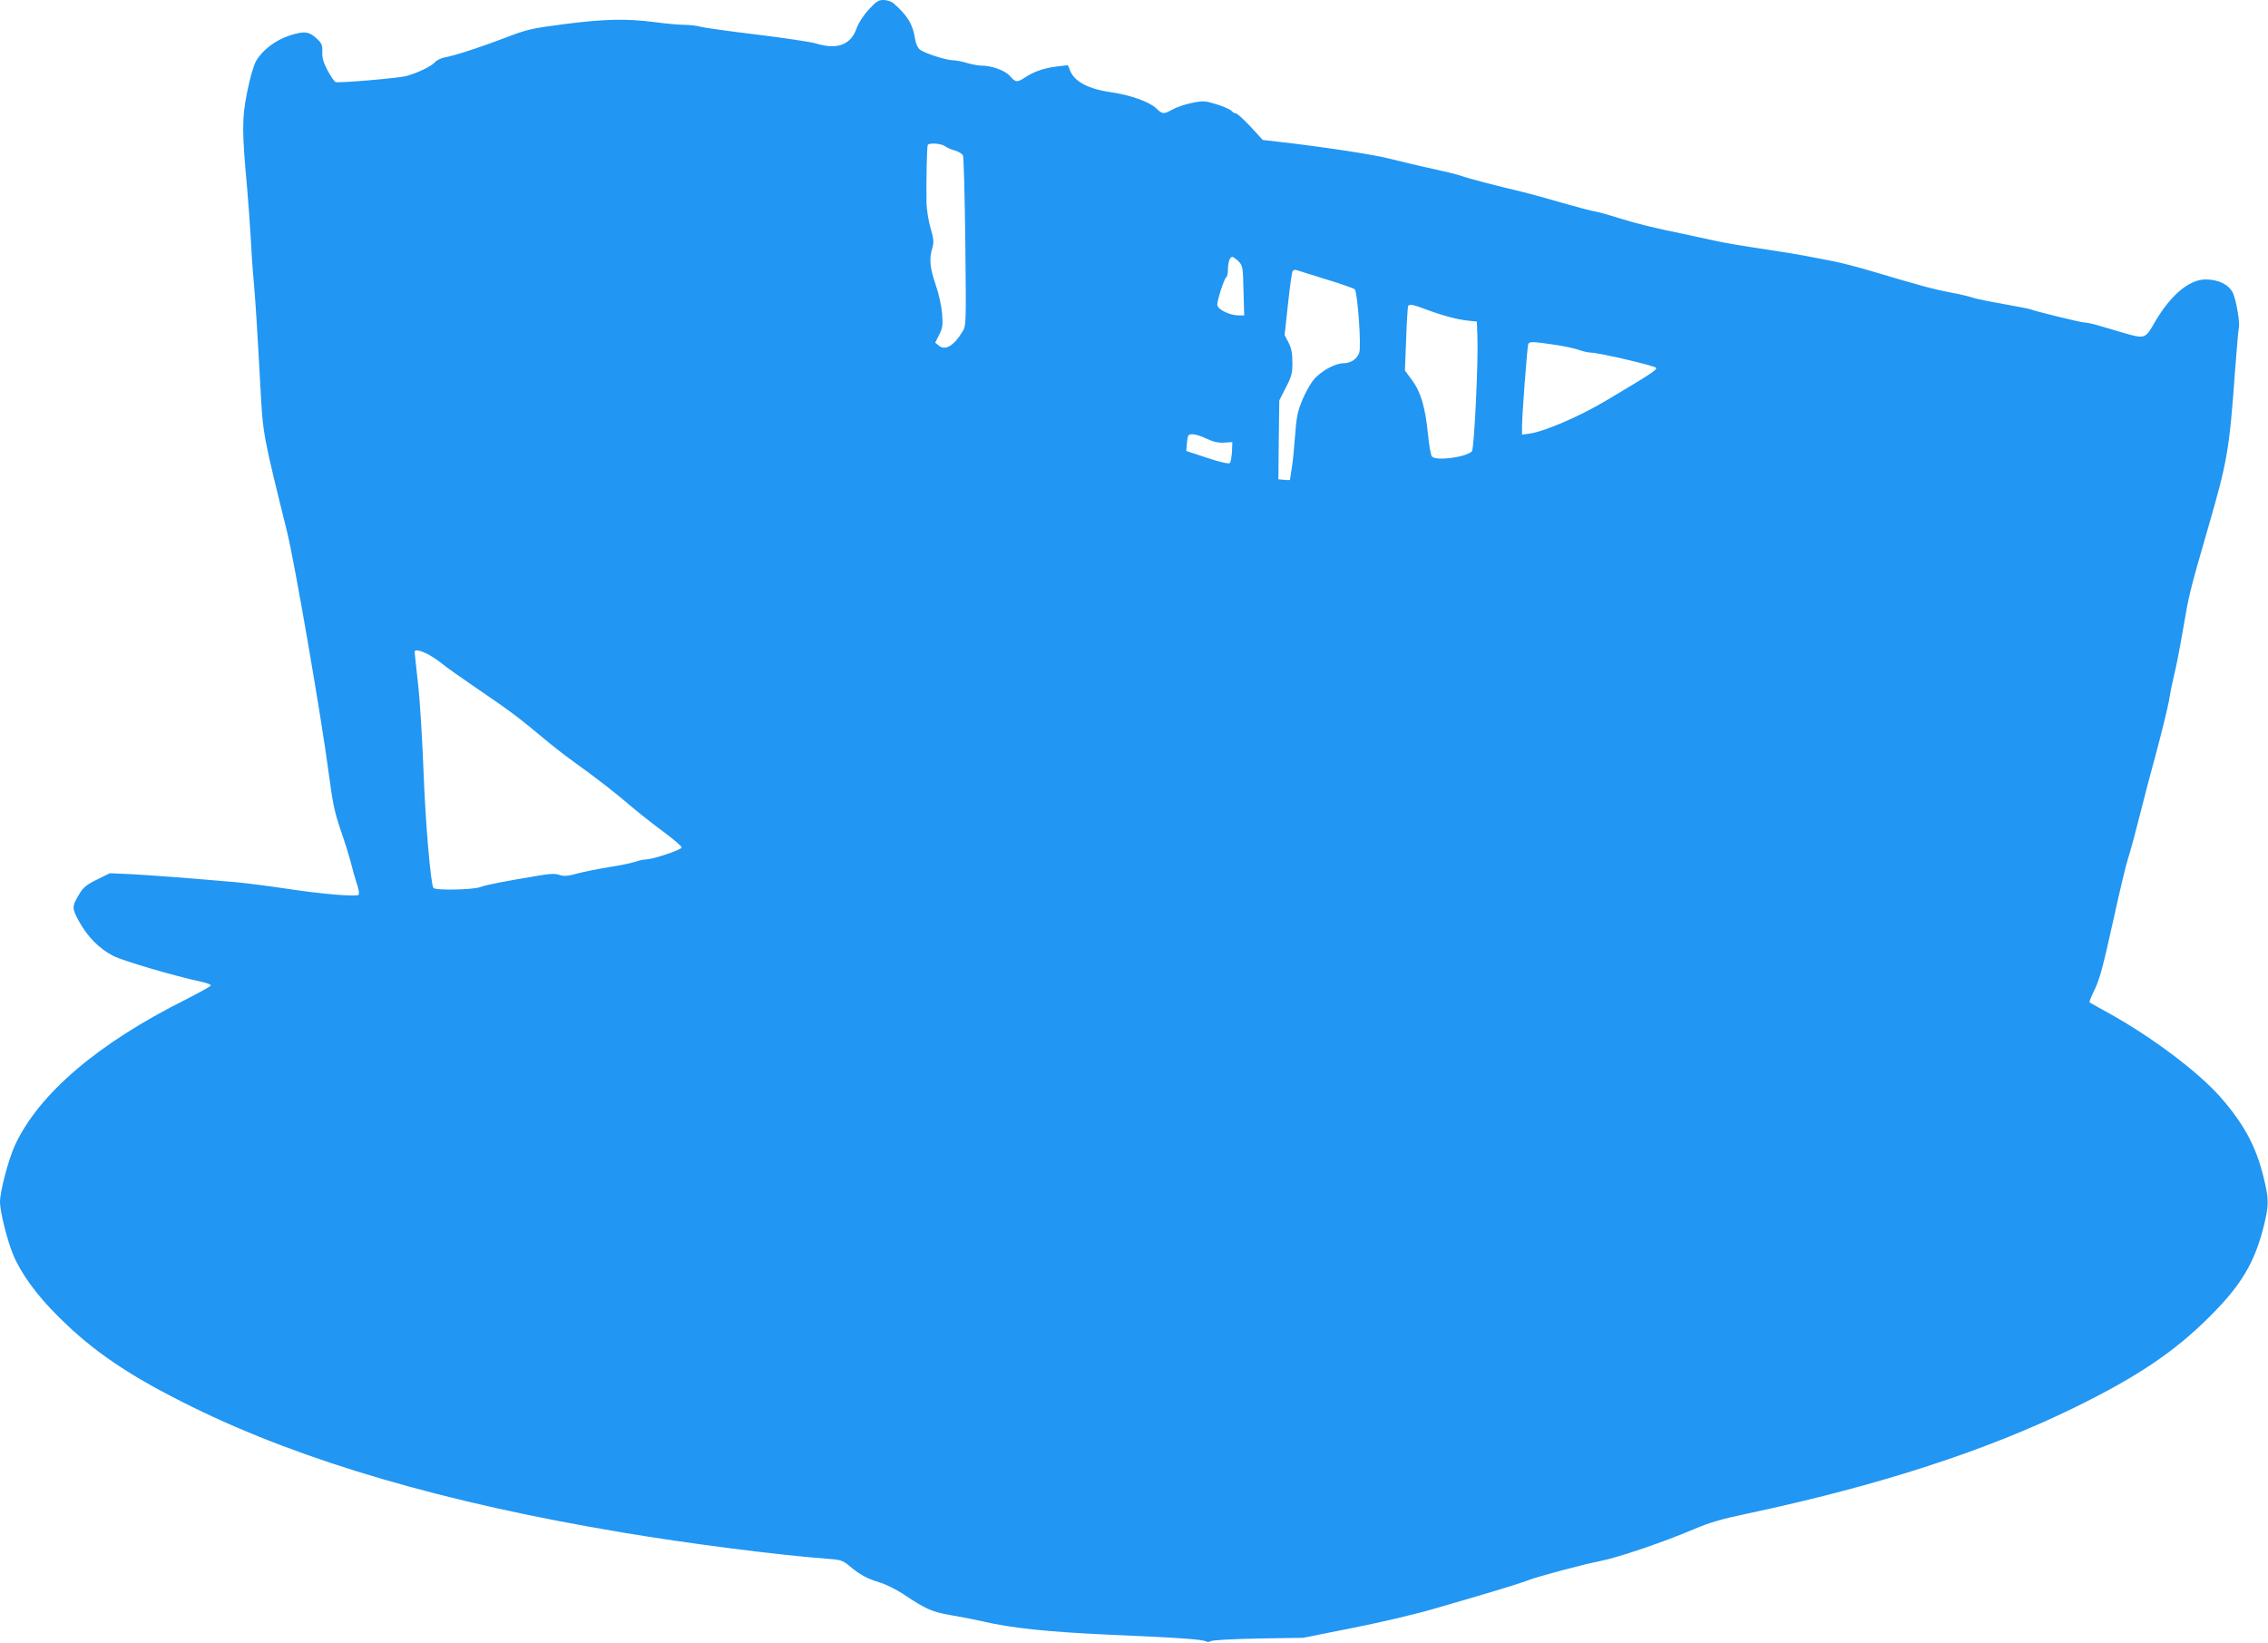 <?xml version="1.0" standalone="no"?>
<!DOCTYPE svg PUBLIC "-//W3C//DTD SVG 20010904//EN"
 "http://www.w3.org/TR/2001/REC-SVG-20010904/DTD/svg10.dtd">
<svg version="1.0" xmlns="http://www.w3.org/2000/svg"
 width="1280pt" height="927pt" viewBox="0 0 1280 927"
 preserveAspectRatio="xMidYMid meet">
<g transform="translate(0,927) scale(0.1,-0.1)"
fill="#2196f3" stroke="none">
<path d="M4903 9216 c-30 -32 -58 -76 -69 -107 -33 -93 -110 -121 -230 -84
-27 8 -177 31 -334 50 -157 19 -301 39 -320 45 -19 5 -60 10 -90 10 -30 0
-104 7 -165 15 -159 21 -283 18 -510 -11 -183 -24 -211 -30 -325 -74 -146 -56
-300 -106 -351 -114 -20 -4 -45 -16 -55 -28 -21 -23 -98 -60 -161 -77 -44 -12
-382 -41 -399 -34 -7 2 -27 32 -45 65 -24 46 -32 73 -30 106 1 37 -3 48 -30
73 -45 42 -72 45 -153 19 -81 -26 -155 -82 -191 -145 -14 -24 -34 -94 -50
-174 -30 -149 -30 -219 0 -546 7 -82 16 -206 20 -275 3 -69 10 -174 16 -235
10 -110 21 -284 39 -615 14 -262 14 -261 151 -815 43 -176 195 -1056 235
-1365 21 -160 33 -216 65 -310 22 -63 49 -148 59 -188 10 -40 26 -96 35 -123
10 -28 13 -54 9 -59 -13 -12 -216 5 -409 35 -93 14 -219 30 -280 36 -265 23
-498 41 -603 46 l-112 5 -73 -36 c-57 -28 -77 -44 -98 -79 -44 -73 -44 -81 -4
-155 49 -89 115 -156 195 -197 58 -29 347 -114 498 -146 28 -6 52 -15 52 -20
0 -5 -63 -40 -140 -79 -500 -250 -831 -533 -966 -824 -37 -82 -84 -259 -84
-320 0 -53 40 -213 73 -294 44 -107 132 -229 256 -352 198 -198 406 -338 756
-510 626 -308 1428 -542 2430 -709 360 -61 877 -127 1143 -147 86 -6 96 -9
133 -39 60 -51 100 -73 172 -95 37 -11 96 -41 133 -65 128 -86 164 -102 269
-120 55 -9 136 -25 180 -35 161 -38 369 -60 725 -76 394 -17 519 -26 538 -38
7 -4 18 -3 25 2 7 6 124 12 267 15 l255 4 285 57 c157 31 359 79 450 106 91
26 237 69 325 95 88 26 183 56 210 67 49 20 317 91 405 108 97 18 364 109 530
180 89 38 158 58 306 89 739 157 1349 355 1849 601 350 172 558 312 756 510
178 177 254 305 305 510 30 120 30 153 -2 280 -42 171 -110 297 -242 448 -125
142 -384 337 -625 471 -60 33 -111 62 -114 64 -2 3 7 27 20 54 37 74 51 126
117 423 33 151 69 302 80 335 11 33 40 139 64 235 24 96 69 267 100 380 30
113 60 237 67 275 6 39 19 104 29 145 11 41 33 156 50 255 34 200 37 214 143
580 109 376 119 437 152 895 9 118 18 221 20 228 9 25 -15 163 -34 201 -24 46
-82 74 -154 74 -95 -1 -202 -93 -292 -252 -47 -82 -53 -84 -169 -50 -39 11
-100 29 -136 40 -36 11 -74 19 -86 19 -20 0 -289 66 -303 74 -3 2 -72 16 -152
30 -80 14 -159 30 -175 36 -16 6 -74 20 -129 30 -99 19 -171 39 -440 119 -77
23 -174 48 -215 56 -41 8 -109 21 -150 29 -41 8 -154 27 -250 41 -96 14 -215
34 -265 45 -49 11 -133 29 -185 40 -167 34 -263 58 -360 88 -52 17 -113 34
-135 38 -22 3 -110 27 -195 51 -85 25 -180 51 -210 58 -151 36 -304 75 -355
93 -16 6 -61 17 -100 26 -133 29 -250 57 -305 71 -82 22 -392 69 -634 96 l-79
9 -69 75 c-39 41 -75 75 -83 75 -7 0 -18 6 -24 14 -7 8 -45 25 -84 37 -65 20
-76 21 -136 9 -37 -7 -86 -23 -110 -36 -55 -30 -59 -30 -96 5 -38 36 -145 75
-253 90 -129 19 -206 59 -232 121 l-13 32 -61 -7 c-73 -9 -128 -28 -178 -60
-48 -32 -56 -31 -87 5 -27 32 -104 60 -166 60 -16 0 -52 7 -79 15 -27 8 -62
15 -78 15 -37 0 -156 38 -185 59 -13 10 -24 32 -28 59 -13 85 -43 135 -124
205 -12 9 -36 17 -55 17 -28 0 -42 -9 -83 -54z m432 -772 c11 -8 36 -19 56
-24 20 -6 40 -18 44 -28 4 -9 10 -229 13 -489 5 -468 5 -472 -17 -506 -48 -79
-96 -107 -132 -78 l-21 17 22 44 c20 39 22 54 17 121 -4 46 -19 112 -37 164
-32 94 -37 145 -18 206 9 33 8 50 -10 111 -12 40 -22 105 -23 143 -2 117 2
319 7 327 9 14 78 8 99 -8z m1656 -650 c23 -24 24 -33 27 -165 l4 -139 -34 0
c-50 1 -118 35 -118 60 0 28 39 148 51 156 5 3 9 20 9 37 0 45 10 77 24 77 7
0 23 -12 37 -26z m492 -100 c83 -25 157 -51 163 -57 16 -18 38 -325 25 -358
-13 -36 -48 -59 -89 -59 -45 0 -121 -41 -163 -87 -20 -22 -50 -75 -68 -118
-28 -67 -34 -97 -42 -204 -5 -69 -13 -153 -19 -186 -5 -33 -10 -61 -10 -63 0
-2 -15 -2 -32 0 l-33 3 2 223 3 222 37 73 c33 63 37 80 37 142 0 52 -6 81 -22
112 l-22 42 19 174 c10 96 22 180 26 186 4 7 13 10 21 7 8 -3 83 -26 167 -52z
m559 -168 c96 -36 177 -58 238 -65 l55 -6 3 -80 c6 -145 -18 -639 -31 -652
-33 -34 -204 -56 -226 -29 -6 7 -16 65 -22 127 -15 151 -41 239 -91 305 l-39
53 7 178 c3 98 9 181 11 186 7 12 30 8 95 -17z m728 -201 c52 -7 115 -21 139
-29 24 -9 55 -16 70 -16 48 -1 364 -75 368 -86 4 -12 -32 -36 -288 -188 -149
-88 -342 -171 -426 -183 l-43 -6 0 49 c0 60 29 444 35 462 5 15 26 15 145 -3z
m-1960 -531 c39 -18 67 -24 100 -22 l45 3 -2 -54 c-2 -30 -7 -59 -12 -64 -6
-6 -53 4 -128 29 l-118 39 3 35 c1 19 4 41 7 48 7 19 45 14 105 -14z m-4397
-1215 c23 -12 61 -37 84 -56 22 -19 115 -84 206 -146 177 -120 230 -161 369
-277 49 -41 127 -102 174 -135 120 -86 227 -169 314 -244 41 -35 123 -100 183
-144 59 -44 106 -84 104 -90 -4 -14 -161 -66 -198 -67 -15 0 -44 -6 -66 -14
-21 -7 -88 -21 -148 -30 -61 -10 -141 -26 -178 -36 -53 -15 -74 -16 -99 -8
-22 8 -50 8 -102 -1 -203 -33 -314 -55 -345 -67 -38 -16 -256 -20 -265 -5 -16
25 -46 383 -56 666 -7 176 -20 396 -31 488 -10 93 -19 173 -19 178 0 15 28 10
73 -12z"/>
</g>
</svg>
